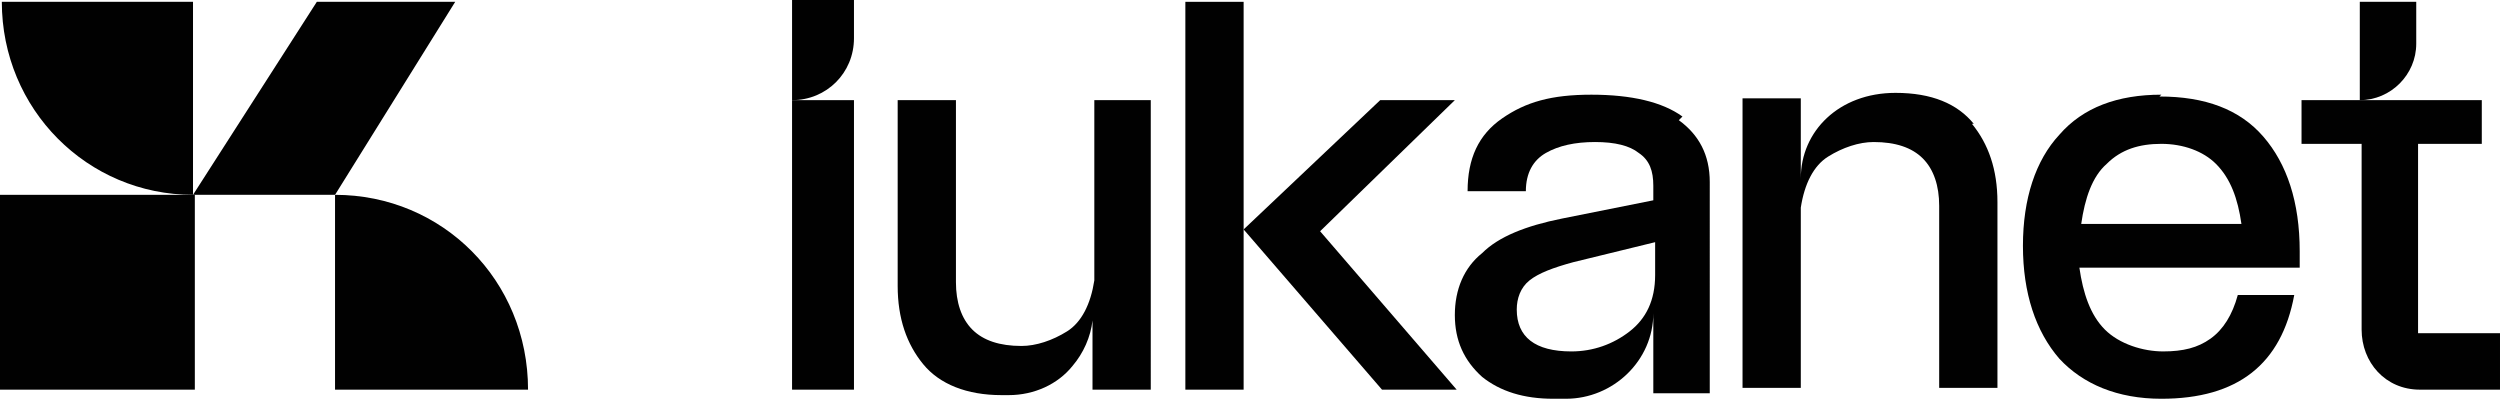 <?xml version="1.0" encoding="UTF-8"?>
<svg xmlns="http://www.w3.org/2000/svg" id="Capa_1" data-name="Capa 1" width="303.988mm" height="48.488mm" viewBox="0 0 861.698 137.445">
  <defs>
    <style>
      .cls-1 {
        fill: #010101;
      }
    </style>
  </defs>
  <g>
    <rect class="cls-1" y="67.153" width="67.153" height="67.153"></rect>
    <path class="cls-1" d="M115.479,67.153h0v67.153h66.526c0-37.656-29.497-67.153-66.526-67.153h0Z"></path>
    <polygon class="cls-1" points="66.526 67.153 115.479 67.153 156.901 .628 109.203 .628 66.526 67.153"></polygon>
    <path class="cls-1" d="M66.526,67.153h0V.628H.628c0,37.029,29.497,66.526,65.898,66.526h0Z"></path>
  </g>
  <g>
    <path class="cls-1" d="M744.964,32.635c-15.062,0-26.987,4.393-35.146,13.807-8.159,8.786-12.552,21.966-12.552,38.284s4.393,29.497,12.552,38.911c8.159,8.786,20.083,13.807,35.146,13.807,26.359,0,41.422-11.924,45.815-35.773h-19.456c-1.883,6.904-5.021,11.924-9.414,15.062s-9.414,4.393-16.318,4.393-15.062-2.51-20.083-7.531c-5.021-5.021-7.531-12.552-8.786-21.338h75.94v-5.648c0-16.945-4.393-30.125-12.552-39.539s-20.083-13.807-35.773-13.807h0l.628-.628ZM717.35,77.195c1.255-8.786,3.766-16.318,8.786-20.711,5.021-5.021,11.297-6.904,18.828-6.904s14.435,2.51,18.828,6.904c5.021,5.021,7.531,11.924,8.786,20.711h-55.857.628Z"></path>
    <path class="cls-1" d="M833.456,114.851V49.581h21.966v-15.062h-62.133v15.062h20.711v64.015c0,11.297,8.159,20.711,20.083,20.711h27.614v-19.456h-28.242Z"></path>
    <g>
      <polygon class="cls-1" points="502.082 134.307 455.012 79.705 501.454 34.518 475.723 34.518 428.652 79.078 476.35 134.307 502.082 134.307"></polygon>
      <rect class="cls-1" x="408.569" y=".628" width="20.083" height="133.679"></rect>
    </g>
    <path class="cls-1" d="M579.905,40.167c-6.904-5.021-17.573-7.531-31.38-7.531s-22.594,2.51-30.753,8.159c-8.159,5.648-11.924,13.807-11.924,25.104h20.083c0-6.276,2.51-10.669,6.904-13.18,4.393-2.51,10.042-3.766,16.945-3.766s11.924,1.255,15.062,3.766c3.766,2.51,5.021,6.276,5.021,11.297v5.021l-31.38,6.276c-12.552,2.51-21.966,6.276-27.615,11.924-6.276,5.021-9.414,12.552-9.414,21.338s3.138,15.69,9.414,21.338c6.276,5.021,14.435,7.531,24.477,7.531s4.393,0,4.393,0h0c16.318,0,30.125-13.18,30.125-29.497v27.614h19.456V62.76c0-9.414-3.766-16.318-10.669-21.338h0l1.255-1.255ZM522.793,106.692c0-3.766,1.255-7.531,4.393-10.042,3.138-2.51,8.159-4.393,15.062-6.276l28.242-6.904v11.297c0,8.786-3.138,15.062-8.786,19.456s-12.552,6.904-20.083,6.904c-12.552,0-18.828-5.021-18.828-14.435Z"></path>
  </g>
  <rect class="cls-1" x="273.007" y="34.518" width="21.338" height="99.789"></rect>
  <path class="cls-1" d="M273.007.628v33.891h0c11.924,0,21.338-9.414,21.338-21.338V0h-21.338v.628Z"></path>
  <path class="cls-1" d="M813.373.628v33.891h0c10.669,0,19.456-8.786,19.456-19.456V.628h-20.083.628Z"></path>
  <path class="cls-1" d="M680.321,42.677c-5.648-6.904-14.435-10.669-26.987-10.669-19.456,0-32.635,13.18-32.635,29.497v-27.614h-20.083v99.789h20.083v-62.133c1.255-8.159,4.393-14.435,9.414-17.573,5.021-3.138,10.669-5.021,15.69-5.021,7.531,0,13.18,1.883,16.945,5.648s5.648,9.414,5.648,16.318v62.76h20.083v-64.015c0-11.297-3.138-20.083-8.786-26.987h.628Z"></path>
  <path class="cls-1" d="M377.189,34.518v62.133c-1.255,8.159-4.393,14.435-9.414,17.573-5.021,3.138-10.669,5.021-15.69,5.021-7.531,0-13.18-1.883-16.945-5.648-3.766-3.766-5.648-9.414-5.648-16.318v-62.76h-20.083v64.015c0,11.297,3.138,20.083,8.786,26.987,5.648,6.904,15.062,10.669,26.987,10.669h2.51c8.786,0,16.945-3.766,21.966-10.042h0c3.766-4.393,6.276-10.042,6.904-15.69v23.849h20.083V34.518h-20.083.628Z"></path>
</svg>
